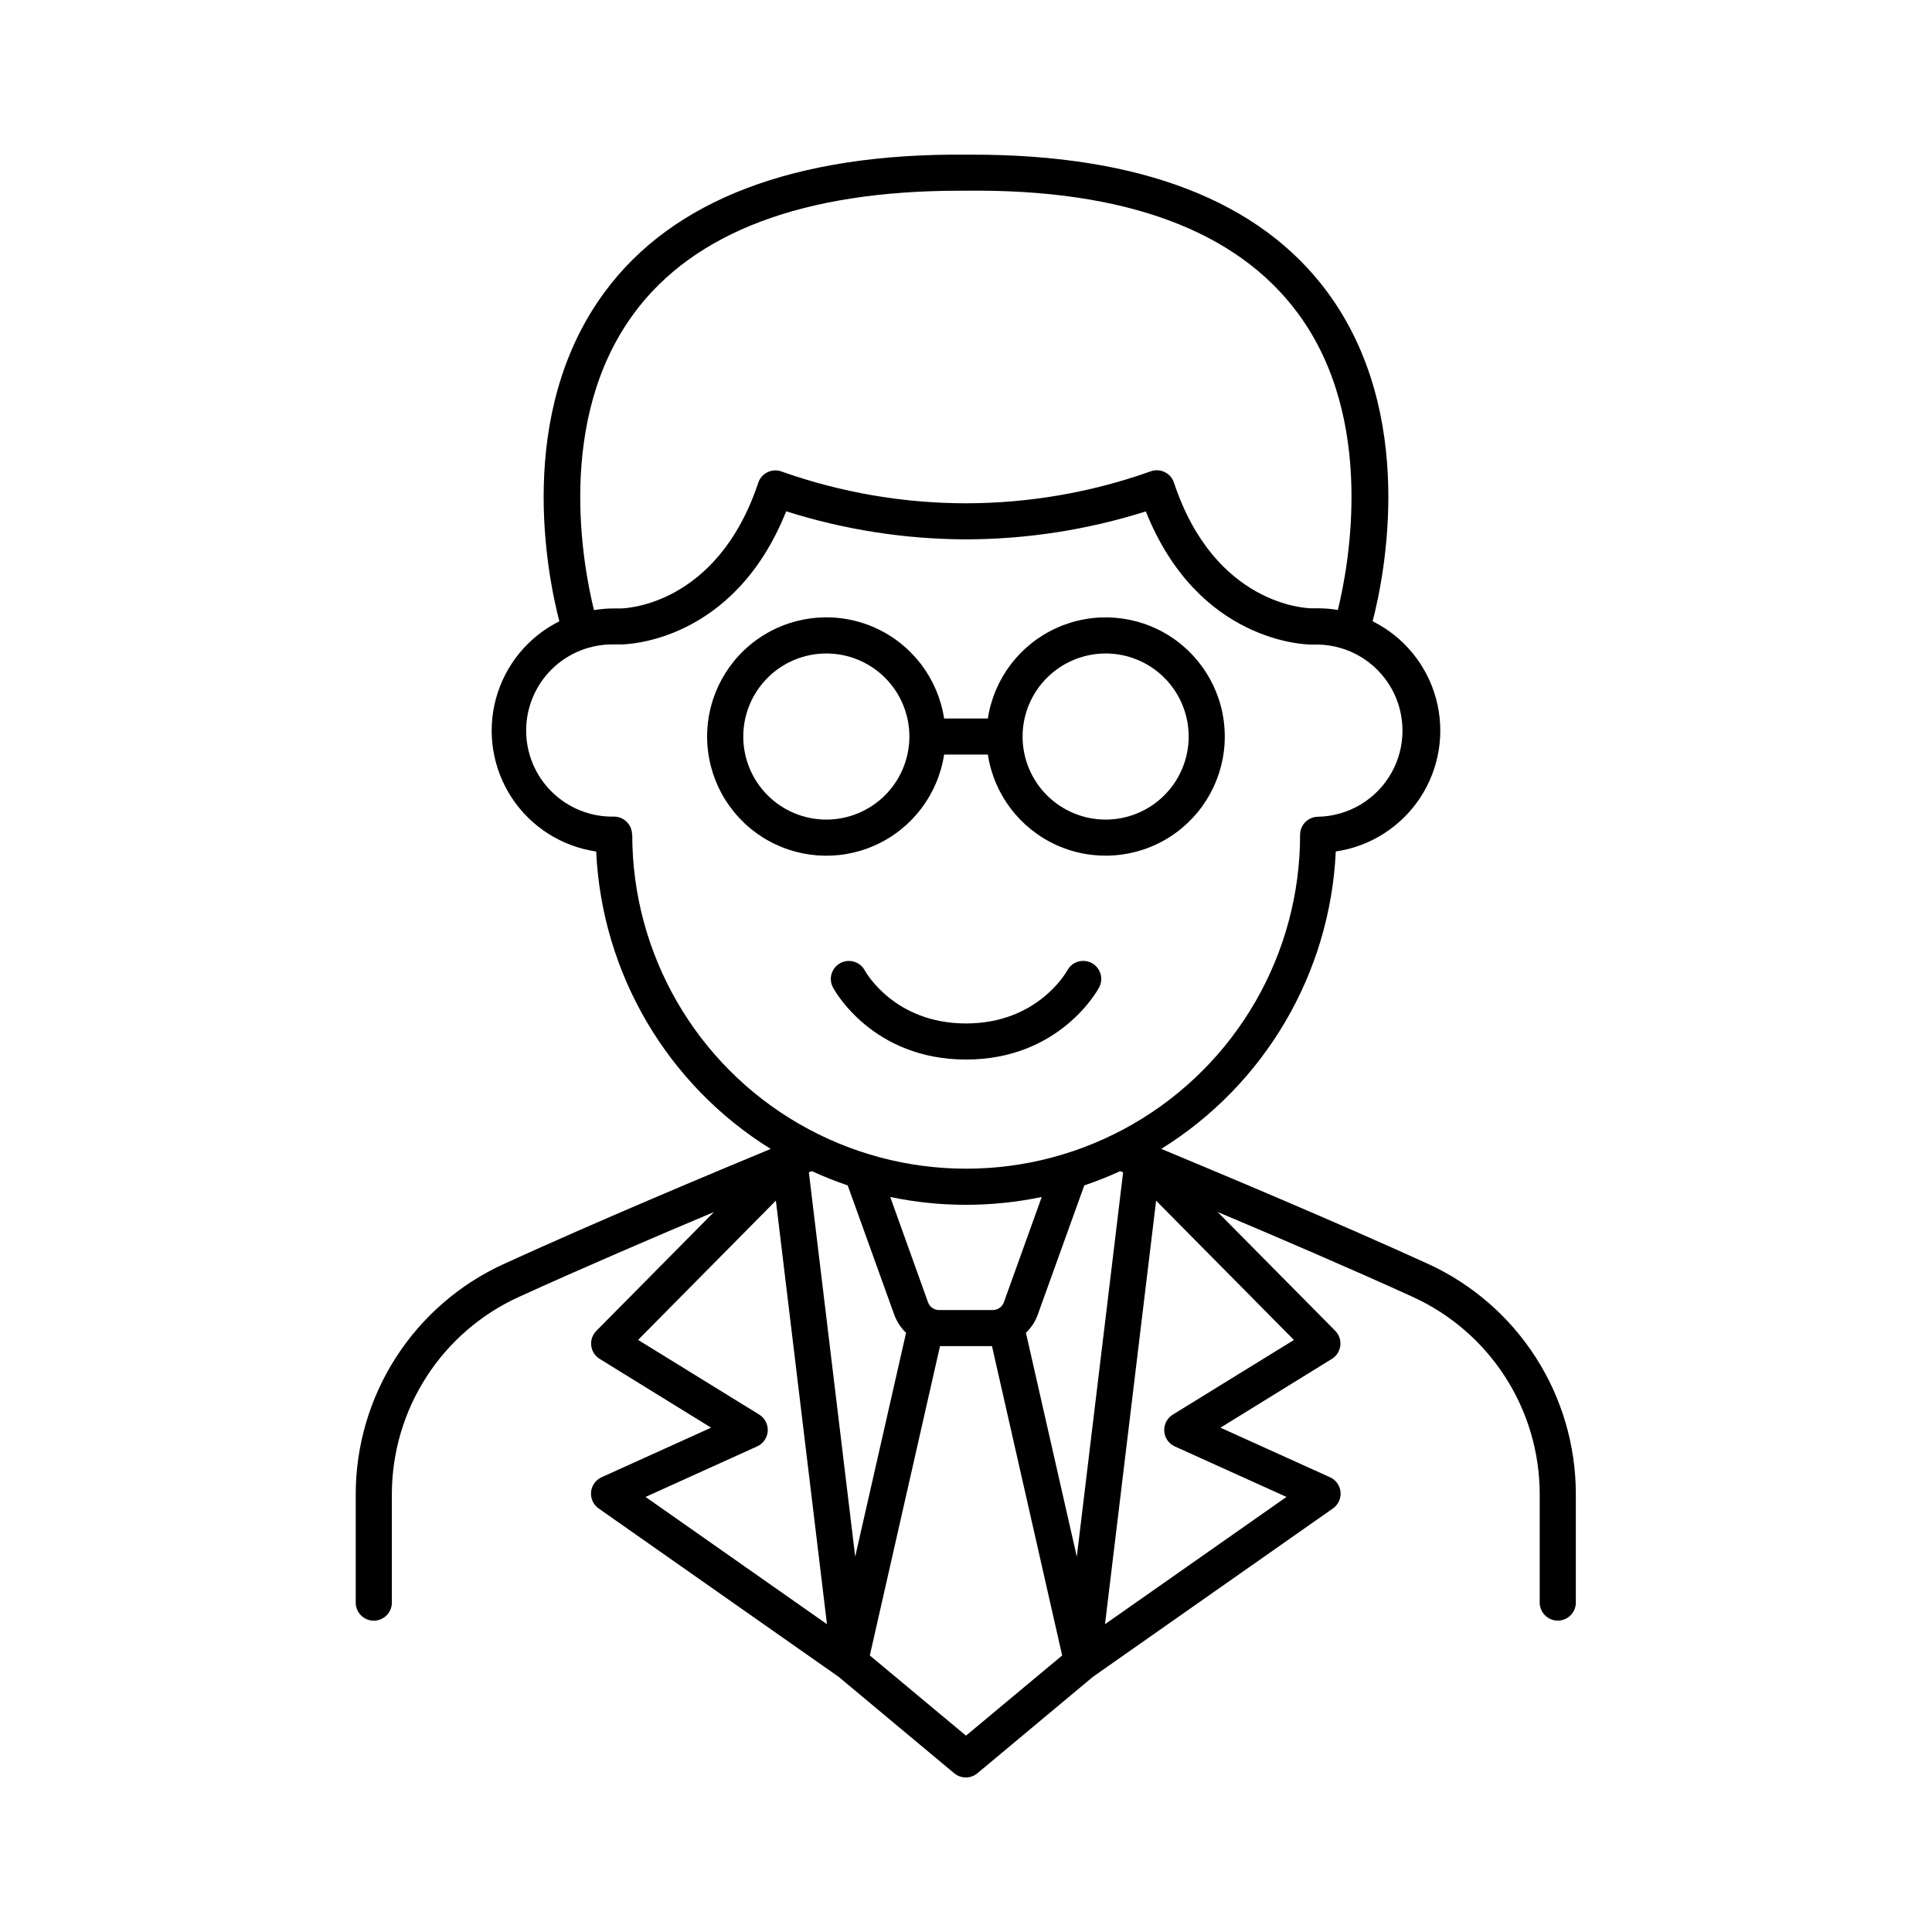<?xml version="1.0" encoding="UTF-8"?>
<!-- Uploaded to: SVG Repo, www.svgrepo.com, Generator: SVG Repo Mixer Tools -->
<svg fill="#000000" width="800px" height="800px" version="1.1" viewBox="144 144 512 512" xmlns="http://www.w3.org/2000/svg">
 <g>
  <path d="m394.2 343.97h11.59c1.625 10.59 8.504 19.633 18.273 24.023 9.77 4.387 21.102 3.523 30.094-2.293 8.992-5.82 14.422-15.801 14.422-26.512s-5.43-20.691-14.422-26.512c-8.992-5.82-20.324-6.68-30.094-2.293-9.77 4.391-16.648 13.434-18.273 24.023h-11.59c-1.621-10.594-8.504-19.641-18.277-24.031-9.773-4.391-21.109-3.527-30.105 2.293-8.996 5.82-14.426 15.805-14.426 26.52s5.43 20.699 14.426 26.52c8.996 5.82 20.332 6.684 30.105 2.293 9.773-4.391 16.656-13.438 18.277-24.031zm42.812-26.793c5.84 0 11.438 2.324 15.562 6.453s6.441 9.727 6.441 15.566c-0.004 5.836-2.324 11.434-6.453 15.559-4.125 4.129-9.727 6.445-15.562 6.445-5.836 0-11.438-2.32-15.562-6.449-4.129-4.129-6.445-9.727-6.445-15.562 0.004-5.84 2.324-11.438 6.453-15.562 4.133-4.129 9.73-6.449 15.566-6.449zm-74.027 44.023c-5.836 0-11.434-2.32-15.562-6.445-4.129-4.129-6.449-9.73-6.449-15.566 0-5.84 2.32-11.438 6.449-15.566 4.129-4.129 9.727-6.445 15.562-6.445 5.84 0 11.438 2.316 15.566 6.445 4.129 4.129 6.449 9.727 6.449 15.566-0.008 5.836-2.328 11.434-6.453 15.559-4.129 4.129-9.723 6.449-15.562 6.453z"/>
  <path d="m522.51 478.97c-24.914-11.367-56.156-24.422-70.758-30.504h-0.004c27.457-17.051 44.754-46.531 46.25-78.816 9.156-1.34 17.301-6.531 22.383-14.266 5.078-7.734 6.606-17.273 4.191-26.207-2.41-8.934-8.531-16.41-16.812-20.535 3.141-12.074 11.867-54.918-12.004-87.25-17.84-24.156-49.477-36.406-93.992-36.406l-1.762-0.004c-45.266-0.375-77.734 11.938-95.754 36.406-23.871 32.336-15.152 75.188-12.016 87.262-8.281 4.129-14.402 11.602-16.812 20.535-2.414 8.938-0.887 18.473 4.191 26.211 5.078 7.734 13.227 12.926 22.383 14.262 1.496 32.289 18.793 61.766 46.246 78.82-14.613 6.051-45.844 19.109-70.758 30.504-11.676 5.336-21.578 13.91-28.527 24.707-6.949 10.793-10.66 23.355-10.684 36.191v28.605c-0.062 1.309 0.418 2.582 1.32 3.527 0.906 0.949 2.156 1.484 3.465 1.484 1.309 0 2.562-0.535 3.465-1.484 0.902-0.945 1.383-2.219 1.324-3.527v-28.613c0.031-10.996 3.211-21.754 9.168-30.996 5.953-9.242 14.434-16.586 24.434-21.156 16.727-7.617 36.309-16.02 51.758-22.523l-31.164 31.488c-1.031 1.035-1.531 2.484-1.359 3.934 0.176 1.449 1 2.742 2.246 3.504l29.52 18.223-29.02 13.137h0.004c-1.566 0.707-2.637 2.203-2.797 3.914-0.16 1.711 0.609 3.375 2.019 4.363l63.566 44.594 30.66 25.586c1.781 1.469 4.352 1.469 6.129 0l30.652-25.586 63.566-44.594c1.414-0.98 2.191-2.648 2.031-4.363-0.156-1.711-1.227-3.207-2.797-3.914l-29.027-13.137 29.52-18.223c1.242-0.766 2.07-2.059 2.242-3.508 0.176-1.449-0.32-2.902-1.348-3.941l-31.164-31.488c15.449 6.504 35.031 14.906 51.75 22.523 10 4.57 18.48 11.914 24.438 21.156 5.957 9.246 9.137 20 9.164 30.996v28.605c-0.059 1.309 0.422 2.582 1.324 3.527 0.906 0.949 2.156 1.484 3.465 1.484 1.309 0 2.559-0.535 3.465-1.484 0.902-0.945 1.383-2.219 1.32-3.527v-28.594c-0.012-12.828-3.707-25.383-10.637-36.176-6.93-10.793-16.809-19.371-28.465-24.727zm-210.53-251.91c15.941-21.578 44.98-32.52 86.406-32.52h1.613c42.262-0.492 71.832 10.637 87.949 32.473 20.84 28.172 13.422 67.137 10.598 78.633-1.754-0.293-3.527-0.441-5.305-0.441h-1.73c-1.043 0-25.586-0.668-36.406-33.309h-0.004c-0.41-1.254-1.32-2.273-2.519-2.824-1.191-0.559-2.562-0.598-3.785-0.109-15.672 5.555-32.172 8.398-48.797 8.414-16.609-0.008-33.094-2.84-48.75-8.375-1.223-0.488-2.594-0.449-3.789 0.109-1.195 0.551-2.106 1.574-2.516 2.824-10.883 32.641-35.426 33.297-36.406 33.309h-1.812c-1.781 0-3.559 0.148-5.316 0.441-2.844-11.473-10.281-50.34 10.57-78.594zm-0.473 138.13v0.004c-0.008-2.637-2.144-4.777-4.781-4.781-6.133 0.129-12.059-2.219-16.441-6.512-4.383-4.293-6.852-10.168-6.852-16.301 0-6.137 2.469-12.012 6.852-16.305 4.383-4.293 10.309-6.637 16.441-6.512h1.812c1.27 0 29.895-0.414 43.809-35.285h-0.004c15.414 4.887 31.484 7.394 47.656 7.438 16.168-0.031 32.238-2.531 47.652-7.41 13.914 34.855 42.551 35.289 43.859 35.289h1.82c8.039 0.164 15.395 4.551 19.367 11.539 3.969 6.992 3.969 15.555 0 22.547-3.973 6.988-11.328 11.375-19.367 11.543-2.644 0-4.789 2.137-4.793 4.781 0 31.613-16.867 60.828-44.246 76.637-27.379 15.805-61.113 15.805-88.492 0-27.379-15.809-44.246-45.023-44.246-76.637zm98.527 123.93c-0.453 1.238-1.633 2.062-2.953 2.059h-14.199c-1.32 0.008-2.504-0.816-2.949-2.059l-10.008-27.906c13.238 2.769 26.906 2.769 40.145 0zm-50.895-34.754h0.004c3.098 1.422 6.273 2.684 9.504 3.777l12.32 34.223c0.664 1.836 1.742 3.492 3.148 4.844l-13.48 59.324-12.281-101.86zm-44.062 86.336 29.578-13.391c1.613-0.73 2.691-2.293 2.805-4.059 0.109-1.766-0.762-3.449-2.269-4.375l-32.09-19.789 36.516-36.91 13.539 112.25zm84.922 63.262-25.488-21.246 18.598-81.977h13.777l18.598 81.977zm54.809-85.078c-1.508 0.926-2.383 2.609-2.273 4.379 0.113 1.766 1.191 3.324 2.805 4.055l29.59 13.383-48.09 33.723 13.539-112.23 36.527 36.91zm-25.445 37.648-13.48-59.324h-0.004c1.414-1.348 2.492-3.004 3.148-4.844l12.32-34.223c3.238-1.09 6.414-2.352 9.516-3.777l0.777 0.316z"/>
  <path d="m435.27 405.7c1.254-2.324 0.383-5.227-1.945-6.481-2.324-1.25-5.227-0.383-6.477 1.945-0.324 0.57-7.949 14.062-26.844 14.062s-26.52-13.492-26.824-14.043c-1.25-2.328-4.148-3.207-6.477-1.957-2.328 1.246-3.203 4.144-1.957 6.473 0.414 0.777 10.48 19.09 35.258 19.09s34.852-18.312 35.266-19.09z"/>
 </g>
</svg>
